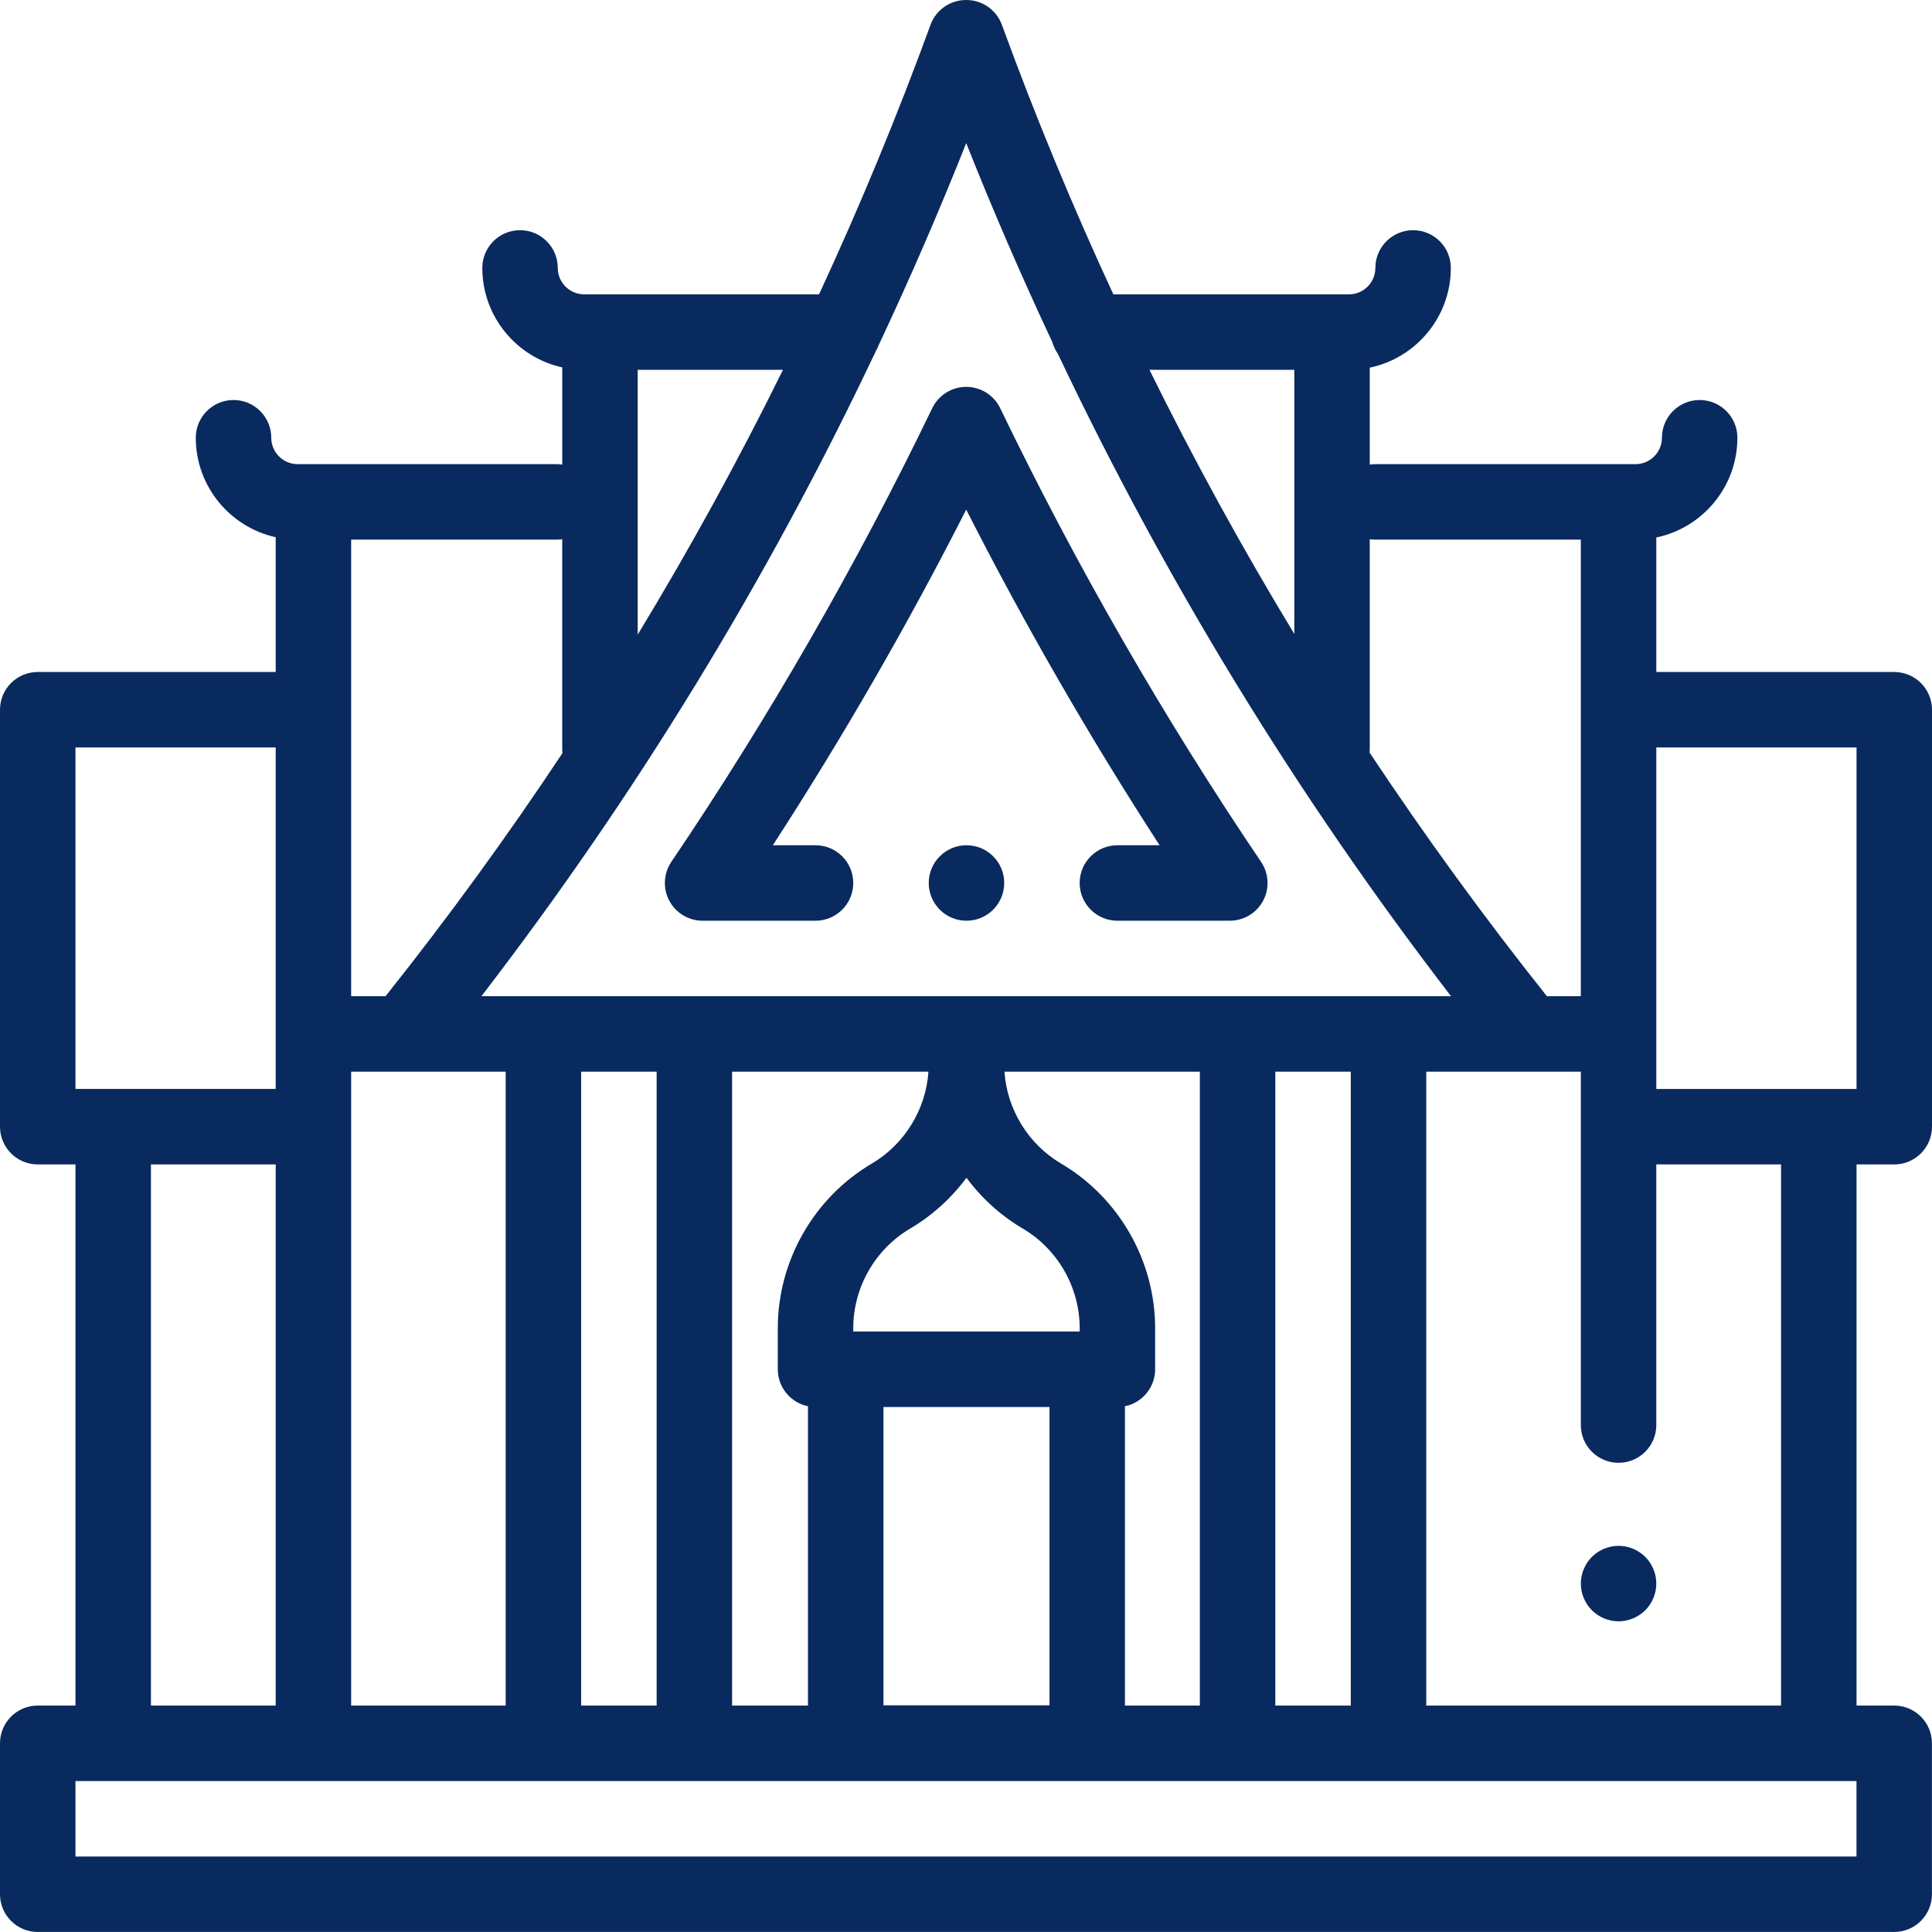 <?xml version="1.0" encoding="utf-8"?>
<svg version="1.1" id="Capa_1" xmlns="http://www.w3.org/2000/svg" xmlns:xlink="http://www.w3.org/1999/xlink" x="0px" y="0px"
	 width="115px" height="115px" viewBox="0 0 115 115" enable-background="new 0 0 115 115" xml:space="preserve">
	 <g fill="#092a5e">
		<path d="M39.961,51.301c-0.465,0.688-0.513,1.578-0.123,2.312s1.153,1.192,1.984,1.192h6.721c1.241,0,2.246-1.005,2.246-2.246
			c0-1.24-1.005-2.246-2.246-2.246h-2.541c4.177-6.444,8.032-13.135,11.511-19.979c3.479,6.844,7.335,13.535,11.511,19.979h-2.512
			c-1.24,0-2.246,1.006-2.246,2.246c0,1.241,1.006,2.246,2.246,2.246h6.691c0.832,0,1.595-0.458,1.984-1.192s0.343-1.623-0.123-2.312
			c-5.804-8.587-11.028-17.673-15.528-27.003c-0.374-0.776-1.161-1.27-2.023-1.27c-0.862,0-1.648,0.494-2.023,1.27
			C50.99,33.628,45.765,42.713,39.961,51.301z"/>
		<path d="M57.529,50.313h-0.002c-1.24,0-2.245,1.006-2.245,2.246c0,1.241,1.006,2.246,2.247,2.246c1.24,0,2.246-1.005,2.246-2.246
			C59.775,51.318,58.77,50.313,57.529,50.313z"/>
		<path d="M96.344,92.015c-0.591,0-1.17,0.238-1.588,0.658c-0.418,0.418-0.658,0.995-0.658,1.588c0,0.591,0.24,1.171,0.658,1.589
			c0.418,0.417,0.997,0.657,1.588,0.657c0.593,0,1.17-0.24,1.588-0.657c0.418-0.418,0.658-0.998,0.658-1.589
			c0-0.593-0.24-1.17-0.658-1.588C97.514,92.253,96.937,92.015,96.344,92.015z"/>
		<path d="M112.754,69.311c1.24,0,2.246-1.006,2.246-2.246V42.246c0-1.241-1.006-2.246-2.246-2.246H98.59v-8.007
			c2.752-0.574,4.826-3.018,4.826-5.937c0-1.24-1.006-2.246-2.246-2.246c-1.241,0-2.246,1.006-2.246,2.246
			c0,0.867-0.705,1.572-1.572,1.572h-1.008H81.859c-0.111,0-0.219,0.011-0.326,0.026v-5.769c2.752-0.574,4.826-3.018,4.826-5.937
			c0-1.24-1.006-2.246-2.246-2.246s-2.246,1.006-2.246,2.246c0,0.867-0.705,1.572-1.572,1.572h-1.008H66.271
			c-2.43-5.241-4.645-10.592-6.635-16.043c-0.324-0.886-1.167-1.476-2.11-1.476h-0.028c-0.943,0-1.786,0.59-2.11,1.476
			c-1.991,5.452-4.206,10.802-6.635,16.043H35.78h-0.068h-0.939c-0.867,0-1.572-0.705-1.572-1.572c0-1.24-1.005-2.246-2.246-2.246
			c-1.24,0-2.246,1.006-2.246,2.246c0,2.896,2.04,5.322,4.758,5.921v5.785c-0.107-0.016-0.215-0.026-0.326-0.026H18.725h-0.068h-0.939
			c-0.867,0-1.572-0.705-1.572-1.572c0-1.24-1.006-2.246-2.246-2.246c-1.241,0-2.246,1.006-2.246,2.246
			c0,2.896,2.04,5.322,4.757,5.921V40H2.246C1.005,40,0,41.005,0,42.246v24.819c0,1.24,1.005,2.246,2.246,2.246h2.246v32.211H2.246
			c-1.241,0-2.246,1.006-2.246,2.246v8.984c0,1.24,1.005,2.246,2.246,2.246h110.505c1.241,0,2.246-1.006,2.246-2.246v-8.984
			c0-1.24-1.005-2.246-2.246-2.246h-2.243V69.311H112.754z M110.508,44.492v20.327H98.59v-3.275V44.492H110.508z M81.859,32.12h12.238
			v27.177h-2.021c-3.735-4.691-7.254-9.529-10.553-14.501c0.006-0.07,0.01-0.14,0.01-0.21V32.094
			C81.641,32.109,81.749,32.12,81.859,32.12z M77.042,22.013v15.722c-3.101-5.113-5.978-10.357-8.622-15.722H77.042z M57.513,8.519
			c1.591,4.009,3.302,7.961,5.13,11.854c0.069,0.249,0.18,0.48,0.326,0.687c6.411,13.528,14.24,26.327,23.402,38.238H28.655
			c9.196-11.956,17.049-24.806,23.475-38.391c0.068-0.115,0.125-0.236,0.172-0.362C54.159,16.596,55.898,12.586,57.513,8.519z
			 M80.404,101.522h-4.492V63.789h4.492V101.522z M66.961,101.522V83.705c1.024-0.209,1.797-1.115,1.797-2.201v-2.443
			c0-4.008-2.145-7.764-5.598-9.801c-1.955-1.154-3.218-3.221-3.371-5.471H71.42v37.732L66.961,101.522L66.961,101.522z
			 M20.902,101.522V63.789h9.198v37.732L20.902,101.522L20.902,101.522z M34.593,63.789h4.492v37.732h-4.492V63.789z M43.577,63.789
			h11.688c-0.153,2.25-1.415,4.316-3.372,5.471c-3.452,2.037-5.596,5.793-5.596,9.801v2.443c0,1.086,0.771,1.992,1.797,2.201v17.817
			h-4.517L43.577,63.789L43.577,63.789z M52.586,83.75h9.883v17.758h-9.883V83.75L52.586,83.75z M64.266,79.258H50.789v-0.197
			c0-2.426,1.298-4.699,3.388-5.933c1.325-0.782,2.458-1.817,3.351-3.023c0.893,1.206,2.025,2.241,3.35,3.023
			c2.09,1.233,3.389,3.507,3.389,5.933V79.258L64.266,79.258z M37.958,37.776V22.013h8.648C43.953,27.393,41.068,32.65,37.958,37.776z
			 M33.466,32.094v12.491c0,0.083,0.005,0.164,0.014,0.244c-3.292,4.96-6.804,9.787-10.53,14.468h-2.048V32.12H33.14
			C33.251,32.12,33.359,32.109,33.466,32.094z M4.492,44.492H16.41v17.051v3.275H4.492V44.492z M8.984,69.311h7.426v32.212H8.984
			V69.311z M110.505,110.506H4.492v-4.491h106.013V110.506L110.505,110.506z M106.016,101.522H84.896V63.789h9.201v21.037
			c0,1.241,1.006,2.246,2.246,2.246s2.246-1.005,2.246-2.246V69.311h7.426V101.522L106.016,101.522z"/>
		</g>
</svg>
